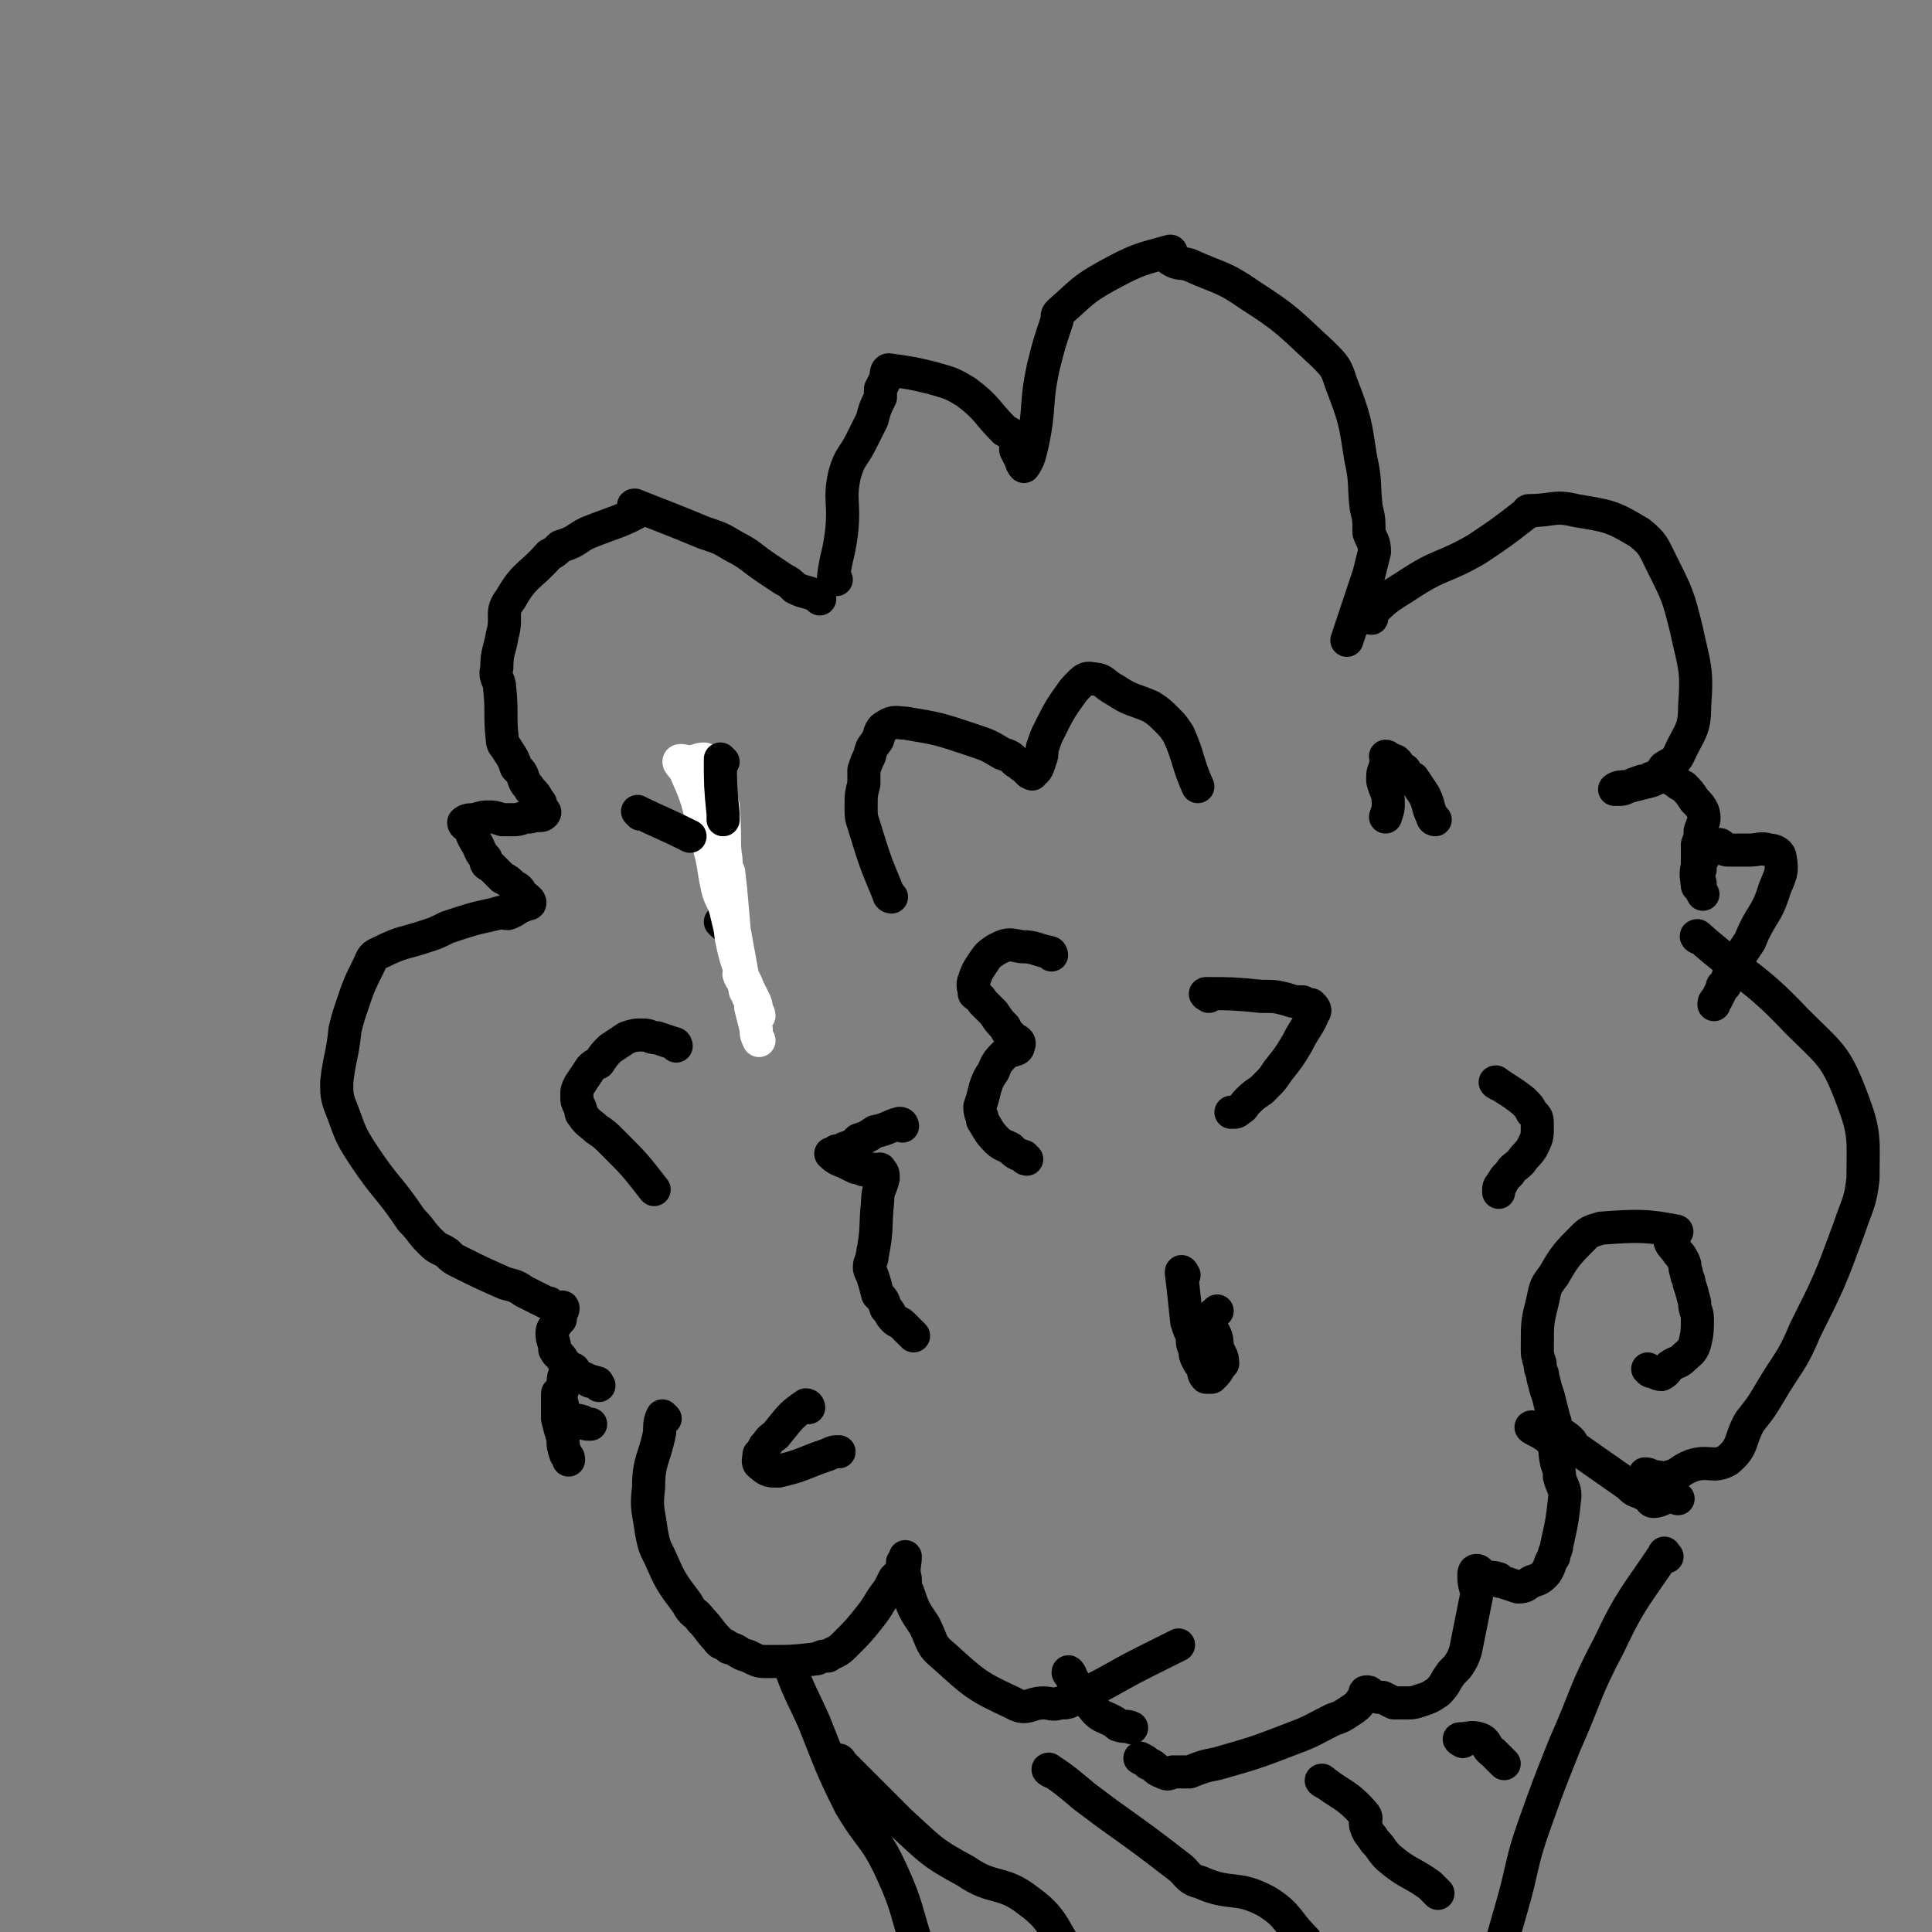 <svg viewBox='0 0 700 700' version='1.1' xmlns='http://www.w3.org/2000/svg' xmlns:xlink='http://www.w3.org/1999/xlink'><rect x="0" y="0" width="700" height="700" fill="#808080" stroke="none"/><g fill='none' stroke='#000000' stroke-width='12' stroke-linecap='round' stroke-linejoin='round'><path d='M297,217c0,0 0,0 -1,-1 -4,-2 -4,-1 -8,-3 -2,-2 -2,-2 -4,-3 -3,-2 -3,-2 -6,-4 -6,-4 -6,-5 -12,-8 -5,-3 -5,-3 -11,-5 -12,-5 -15,-6 -25,-10 -2,0 3,2 2,2 -7,4 -9,4 -19,8 -2,1 -2,1 -5,3 -2,1 -2,1 -5,2 -2,2 -2,2 -4,3 -7,8 -9,7 -14,16 -4,5 -1,6 -3,13 -1,6 -2,6 -2,12 -1,4 1,4 1,7 1,9 0,10 1,19 0,2 1,2 2,4 2,3 2,3 3,6 2,2 2,2 3,5 1,2 1,1 2,3 2,2 2,2 3,4 1,1 1,1 1,3 1,1 2,1 1,2 -1,1 -2,0 -5,1 -3,0 -3,1 -6,1 -2,0 -2,0 -4,0 -3,-1 -3,-1 -5,-1 -2,0 -2,0 -5,1 -2,0 -3,0 -4,1 0,1 1,1 2,2 1,2 1,3 3,6 1,2 1,3 3,5 0,2 0,2 2,3 2,2 2,2 4,4 2,1 2,1 4,3 2,1 2,1 3,3 1,1 3,2 3,3 0,1 -1,0 -2,1 -3,1 -3,2 -6,3 -2,0 -2,-1 -4,0 -9,2 -9,2 -18,5 -4,2 -4,2 -7,3 -9,3 -9,2 -17,6 -2,1 -3,1 -4,4 -4,8 -4,8 -7,17 -1,3 -1,3 -2,7 -1,10 -2,10 -3,19 0,4 0,5 1,8 4,10 3,10 9,19 8,12 9,11 17,23 4,4 3,4 7,8 3,3 3,2 6,4 2,2 2,2 4,3 8,4 8,4 17,8 4,1 4,1 7,3 2,1 2,1 4,2 2,1 2,1 4,2 1,0 1,0 2,1 1,0 1,1 3,1 0,0 1,-1 1,0 0,1 -1,2 -1,4 -1,0 -1,0 -1,1 -1,2 -2,2 -2,4 0,3 1,3 1,6 1,2 2,2 3,4 1,2 1,1 3,3 1,0 1,0 1,1 1,1 1,1 2,2 1,0 1,0 3,1 1,1 1,0 3,1 1,0 0,0 1,1 '/><path d='M303,210c0,0 -1,0 -1,-1 1,-8 2,-8 3,-17 1,-10 -1,-11 1,-20 2,-7 3,-6 6,-12 2,-4 2,-4 4,-8 1,-4 1,-4 3,-8 0,-1 0,-1 0,-3 1,-2 1,-2 2,-4 0,-1 0,-3 1,-3 7,1 8,1 16,3 7,2 7,2 12,5 8,6 7,7 14,14 2,1 2,1 3,2 1,2 1,2 1,5 1,2 1,2 2,4 0,1 1,2 1,2 2,-3 2,-4 3,-8 3,-14 1,-14 4,-28 2,-8 2,-8 5,-17 0,-2 0,-2 1,-3 8,-7 8,-8 17,-13 11,-6 12,-6 23,-9 1,0 -1,2 0,3 3,2 4,1 7,2 11,5 12,4 22,11 14,9 14,10 26,21 5,5 5,5 7,11 5,13 5,14 7,27 2,9 1,9 2,18 1,4 1,4 1,9 1,3 2,3 2,7 -1,4 -1,4 -2,8 -4,12 -4,12 -8,24 0,0 0,0 0,0 '/><path d='M241,514c0,0 -1,-1 -1,-1 -1,2 -1,3 -1,6 -2,10 -4,10 -4,20 -1,8 0,8 1,16 1,5 1,5 3,9 4,9 4,9 10,17 2,4 3,3 5,6 3,3 3,4 6,7 1,2 2,1 4,3 4,1 3,2 7,3 4,2 4,2 7,2 9,0 9,0 18,-1 2,-1 2,-1 4,-1 3,-2 3,-1 6,-4 5,-5 5,-5 9,-10 4,-5 3,-5 7,-10 1,-2 1,-2 2,-4 1,-1 1,-1 2,-2 1,-2 1,-2 1,-4 1,-1 1,-2 1,-2 0,3 -1,4 0,8 0,3 0,3 1,5 2,6 2,6 6,12 3,6 2,7 7,11 11,10 12,11 25,17 5,3 6,0 11,0 3,0 3,1 6,0 3,0 3,0 6,-2 13,-6 13,-7 25,-13 6,-3 6,-3 12,-6 '/><path d='M497,224c0,0 -2,0 -1,-1 6,-6 6,-6 14,-11 12,-8 13,-6 25,-13 9,-6 9,-6 18,-13 1,0 0,-1 1,-1 9,0 9,-2 17,0 12,2 13,2 23,8 5,4 5,5 8,11 6,12 6,12 9,24 3,14 4,14 3,28 0,9 -2,9 -6,18 -2,3 -2,2 -5,4 -2,3 -2,3 -5,4 -1,1 -2,1 -3,1 -3,1 -3,1 -5,2 -1,0 -1,1 -3,1 -1,0 -2,0 -2,0 1,-1 3,-1 5,-1 4,-1 4,-1 8,-2 3,-1 3,-2 5,-2 2,1 2,1 4,2 1,1 1,1 3,2 2,2 2,2 4,5 2,2 2,2 3,4 1,3 0,4 -1,7 0,3 0,2 -1,5 0,4 0,4 0,8 0,3 0,3 1,6 0,2 0,2 1,4 '/><path d='M616,340c-1,0 -2,-1 -1,-1 17,15 20,14 36,31 12,12 14,12 20,28 5,13 4,15 4,29 -1,9 -2,9 -5,18 -7,19 -7,19 -16,37 -5,12 -6,11 -13,23 -3,5 -3,5 -7,10 -4,7 -2,9 -8,14 -5,3 -7,0 -13,2 -5,2 -4,3 -8,4 -3,1 -3,0 -6,0 -1,0 -1,-1 -3,-1 '/><path d='M556,518c0,0 -2,-1 -1,-1 2,2 4,2 7,5 2,3 1,4 2,8 1,3 1,3 1,5 1,4 2,4 2,7 -1,9 -1,9 -3,18 0,2 -1,2 -1,4 -2,3 -1,3 -3,6 -2,2 -2,2 -5,3 -2,1 -2,2 -5,2 -3,-1 -3,-1 -6,-2 -1,0 -1,0 -1,-1 -3,-1 -3,0 -5,-1 -2,-1 -2,-2 -3,-2 -1,0 -1,1 -1,2 0,4 1,4 1,7 -2,10 -2,10 -4,20 -1,3 -1,3 -3,6 -1,1 -1,1 -2,2 -3,4 -2,4 -5,7 -3,2 -3,2 -6,3 -3,1 -3,1 -6,1 -2,0 -2,0 -4,0 -2,-1 -2,-1 -4,-2 -2,0 -2,0 -4,-1 -1,-1 -1,-1 -2,-1 -1,0 0,1 -1,2 -2,3 -2,3 -5,5 -3,2 -3,2 -6,3 -8,4 -7,4 -15,7 -13,5 -13,5 -27,9 -5,1 -5,1 -10,3 -3,0 -3,0 -6,0 -2,1 -2,1 -4,0 -3,-1 -2,-2 -5,-3 -1,-1 -1,-1 -3,-2 '/><path d='M323,325c0,0 -1,0 -1,-1 -5,-12 -5,-12 -9,-25 -1,-3 -1,-3 -1,-7 0,-4 0,-4 1,-8 0,-3 0,-3 0,-5 1,-3 1,-3 2,-5 1,-4 1,-3 3,-6 1,-3 1,-4 3,-5 3,-2 4,-1 7,-1 12,2 12,2 24,6 6,2 6,2 11,5 3,1 3,1 5,3 2,1 1,1 3,2 1,1 1,1 2,2 1,0 1,1 1,0 2,-1 2,-2 3,-5 1,-2 0,-3 1,-5 1,-3 1,-3 2,-5 4,-8 4,-8 9,-15 3,-3 4,-5 7,-4 4,0 4,2 8,4 6,4 6,3 13,6 3,2 3,2 6,5 2,2 2,2 4,5 4,9 3,10 7,19 '/><path d='M327,408c0,0 0,-1 -1,-1 -4,1 -4,2 -9,3 -3,2 -3,2 -6,3 -2,2 -2,2 -5,3 -1,1 -1,1 -3,1 -1,1 -2,1 -2,1 1,1 2,2 5,3 2,1 2,1 4,2 2,0 2,1 4,1 1,0 0,0 1,0 1,-1 1,0 3,0 0,0 1,-1 1,0 1,1 1,1 1,3 -1,4 -2,4 -2,8 -1,10 0,10 -2,20 0,2 -1,2 -1,4 0,1 0,1 1,3 1,3 1,3 2,7 2,2 2,2 3,5 2,2 1,2 3,4 1,1 2,1 3,2 2,2 2,2 4,4 '/><path d='M438,361c0,0 -2,-1 -1,-1 9,0 10,0 20,1 5,0 5,0 9,1 3,1 3,1 6,1 1,1 1,1 3,1 1,1 2,2 1,3 -2,5 -3,5 -6,11 -3,5 -3,5 -7,10 -2,3 -2,3 -4,5 -1,1 -1,1 -2,2 -3,2 -3,2 -5,4 -2,2 -1,2 -3,3 -1,1 -1,1 -3,1 '/><path d='M429,462c0,0 -1,-2 -1,-1 1,8 1,9 2,18 1,3 1,3 2,5 0,3 0,3 1,5 0,2 0,2 1,4 1,2 1,1 2,3 0,1 0,2 1,3 1,0 1,0 2,0 2,-2 2,-2 3,-4 1,-1 1,-1 1,-1 0,-3 -1,-3 -2,-6 0,-2 0,-3 -1,-5 -1,-2 -3,-2 -2,-4 0,-2 1,-2 3,-4 '/><path d='M288,607c0,0 -1,-2 -1,-1 3,8 4,9 8,18 6,15 6,16 13,30 7,12 9,11 15,24 6,13 5,14 10,29 2,7 0,8 4,14 6,13 7,13 15,25 8,13 9,13 18,25 '/><path d='M604,564c-1,0 -1,-2 -1,-1 -10,15 -12,16 -20,33 -9,17 -8,18 -16,36 -6,15 -6,15 -11,29 -5,14 -4,15 -8,29 -2,7 -2,7 -4,14 -1,5 -1,5 -2,10 '/><path d='M305,639c0,0 -1,-2 -1,-1 10,10 11,11 22,22 11,10 11,11 24,18 10,7 13,3 23,11 11,8 8,12 18,22 6,6 6,5 13,10 4,3 4,3 8,6 '/><path d='M381,642c0,0 -2,-1 -1,-1 6,4 7,5 13,10 4,3 4,3 8,6 14,10 14,10 27,20 3,3 3,4 7,5 11,5 13,1 24,7 8,5 7,7 14,14 '/><path d='M480,646c0,0 -2,-1 -1,-1 6,5 9,5 15,12 2,2 0,3 1,5 1,3 2,3 3,5 3,3 2,3 5,6 7,6 8,5 15,10 2,2 2,2 3,3 '/><path d='M530,631c0,0 -2,-1 -1,-1 3,0 4,-1 7,0 3,1 2,3 5,5 2,2 2,2 4,4 '/><path d='M543,393c0,0 -2,-1 -1,-1 4,3 5,3 10,7 2,2 2,2 3,4 2,2 2,2 2,5 0,4 0,4 -2,8 -2,3 -2,2 -4,5 -2,2 -3,2 -4,4 -2,2 -2,2 -3,4 -1,1 -1,1 -1,3 '/><path d='M520,297c0,0 -1,0 -1,-1 -2,-4 -1,-4 -3,-8 0,0 0,0 0,0 -2,-3 -2,-3 -4,-6 -2,-1 -2,-1 -3,-3 -2,-1 -2,-2 -3,-3 -1,-1 -1,0 -2,-1 -1,0 -1,-1 -2,-1 0,1 1,1 0,3 0,2 -1,2 -1,4 0,1 0,1 0,2 1,4 2,4 2,8 0,2 0,2 -1,5 '/><path d='M245,379c0,0 0,-1 -1,-1 -3,-1 -3,-1 -6,-2 -3,0 -2,-1 -5,-1 -3,0 -3,0 -6,1 -3,2 -3,2 -6,4 -2,2 -2,2 -4,5 -2,1 -2,1 -3,2 -2,3 -2,3 -4,6 -1,2 -1,2 -1,4 0,2 0,2 1,4 1,2 0,2 1,3 2,3 3,3 5,5 3,2 3,2 6,5 8,8 8,8 15,17 '/><path d='M252,279c0,0 -1,-1 -1,-1 '/><path d='M293,510c0,0 0,-1 -1,-1 -6,4 -6,5 -11,11 -3,2 -2,2 -4,4 -1,2 -1,2 -2,3 0,2 -1,3 1,4 2,2 3,2 6,2 9,-2 9,-3 18,-6 2,-1 2,-1 4,-1 '/><path d='M608,543c-1,0 -1,-1 -1,-1 -4,0 -5,2 -8,2 -1,0 -1,-1 -2,-2 -1,-1 -1,0 -2,-1 -3,-1 -3,-1 -5,-3 -10,-7 -10,-7 -20,-14 -1,-1 0,-1 -1,-2 -2,-2 -3,-2 -5,-4 -1,-2 0,-2 -1,-4 -1,-4 -1,-4 -2,-8 -1,-3 -1,-3 -2,-7 0,-2 -1,-2 -1,-5 -1,-3 -1,-3 -1,-6 0,-9 0,-9 2,-17 1,-5 1,-5 4,-9 4,-7 5,-8 11,-14 2,-2 3,-2 6,-3 13,-1 17,-1 27,1 2,0 -2,2 -2,3 0,2 1,2 3,5 1,1 1,1 2,3 1,2 0,2 1,4 0,2 1,2 1,4 1,3 1,3 2,7 0,3 1,3 1,6 0,4 0,5 -1,9 -1,3 -2,3 -4,5 -2,2 -2,1 -5,3 -1,1 -1,2 -3,3 -2,0 -2,-1 -3,-1 -1,0 -1,0 -2,-1 '/><path d='M388,607c0,0 -1,-2 -1,-1 4,6 5,8 10,14 2,2 3,2 5,3 2,1 2,1 3,2 3,1 3,0 5,1 '/><path d='M381,346c0,0 0,-1 -1,-1 -5,-1 -5,-2 -10,-2 -5,-1 -5,-1 -9,1 -3,2 -3,2 -5,5 -2,3 -2,3 -3,6 -1,2 0,3 0,5 1,1 2,1 3,3 2,2 2,2 4,4 2,3 2,3 4,5 1,2 1,2 3,4 1,1 3,1 2,3 0,2 -3,1 -5,3 -2,2 -3,3 -4,6 -2,3 -2,3 -3,6 -1,4 -1,4 -2,7 0,3 1,3 1,5 2,3 2,4 5,7 2,2 3,2 5,3 2,2 2,2 5,3 0,1 1,1 1,1 '/><path d='M616,315c-1,0 -1,-1 -1,-1 -1,2 0,6 0,7 0,0 0,-3 0,-6 0,-2 0,-2 2,-4 1,-2 1,-2 3,-3 1,-1 2,-2 3,-2 1,0 1,2 3,2 4,0 4,0 8,0 3,0 4,-1 7,0 2,0 4,1 4,3 1,5 0,6 -2,11 -3,10 -5,9 -9,19 -2,3 -2,3 -4,6 -1,3 -1,3 -3,5 -1,2 -1,2 -2,5 -1,0 -1,0 -1,1 -1,2 -1,2 -2,4 -1,1 -1,1 -1,2 '/><path d='M206,498c0,0 -1,-1 -1,-1 -1,2 -1,3 -1,6 -1,3 -1,3 0,7 0,2 0,2 1,3 2,2 3,1 6,2 1,1 1,1 3,1 '/><path d='M203,506c0,0 -1,-2 -1,-1 0,4 0,5 0,9 1,4 1,4 2,7 0,3 0,3 1,6 1,1 1,1 1,2 '/><path d='M262,335c0,0 -1,-1 -1,-1 '/></g>
<g fill='none' stroke='#FFFFFF' stroke-width='12' stroke-linecap='round' stroke-linejoin='round'><path d='M256,276c0,0 0,-1 -1,-1 -2,0 -3,1 -5,1 -2,0 -4,-1 -4,0 0,1 2,2 3,5 5,11 4,12 7,23 3,9 2,9 4,18 1,4 2,4 3,8 3,12 3,15 6,25 0,1 -2,-3 -1,-2 1,1 2,2 3,5 1,2 1,2 2,4 1,2 1,2 1,4 1,1 1,2 1,2 -1,-3 -2,-4 -4,-8 -3,-10 -4,-10 -6,-20 -2,-14 -1,-15 -2,-29 -1,-6 0,-6 -1,-11 0,-2 0,-2 0,-3 -1,-3 -1,-3 -2,-6 0,-3 0,-3 0,-5 0,-1 0,-1 0,-2 0,-1 -1,-2 0,-1 0,3 1,4 2,9 1,13 0,15 1,26 0,1 1,-3 1,-2 1,8 1,10 2,21 2,11 2,11 4,22 1,1 1,1 1,2 1,2 1,2 1,4 1,4 1,4 2,8 0,2 0,2 1,4 '/></g>
<g fill='none' stroke='#000000' stroke-width='12' stroke-linecap='round' stroke-linejoin='round'><path d='M232,295c0,0 -1,-1 -1,-1 8,4 9,4 19,9 '/><path d='M262,276c0,0 -1,-1 -1,-1 0,9 0,10 1,20 0,1 0,1 0,2 '/></g>
</svg>